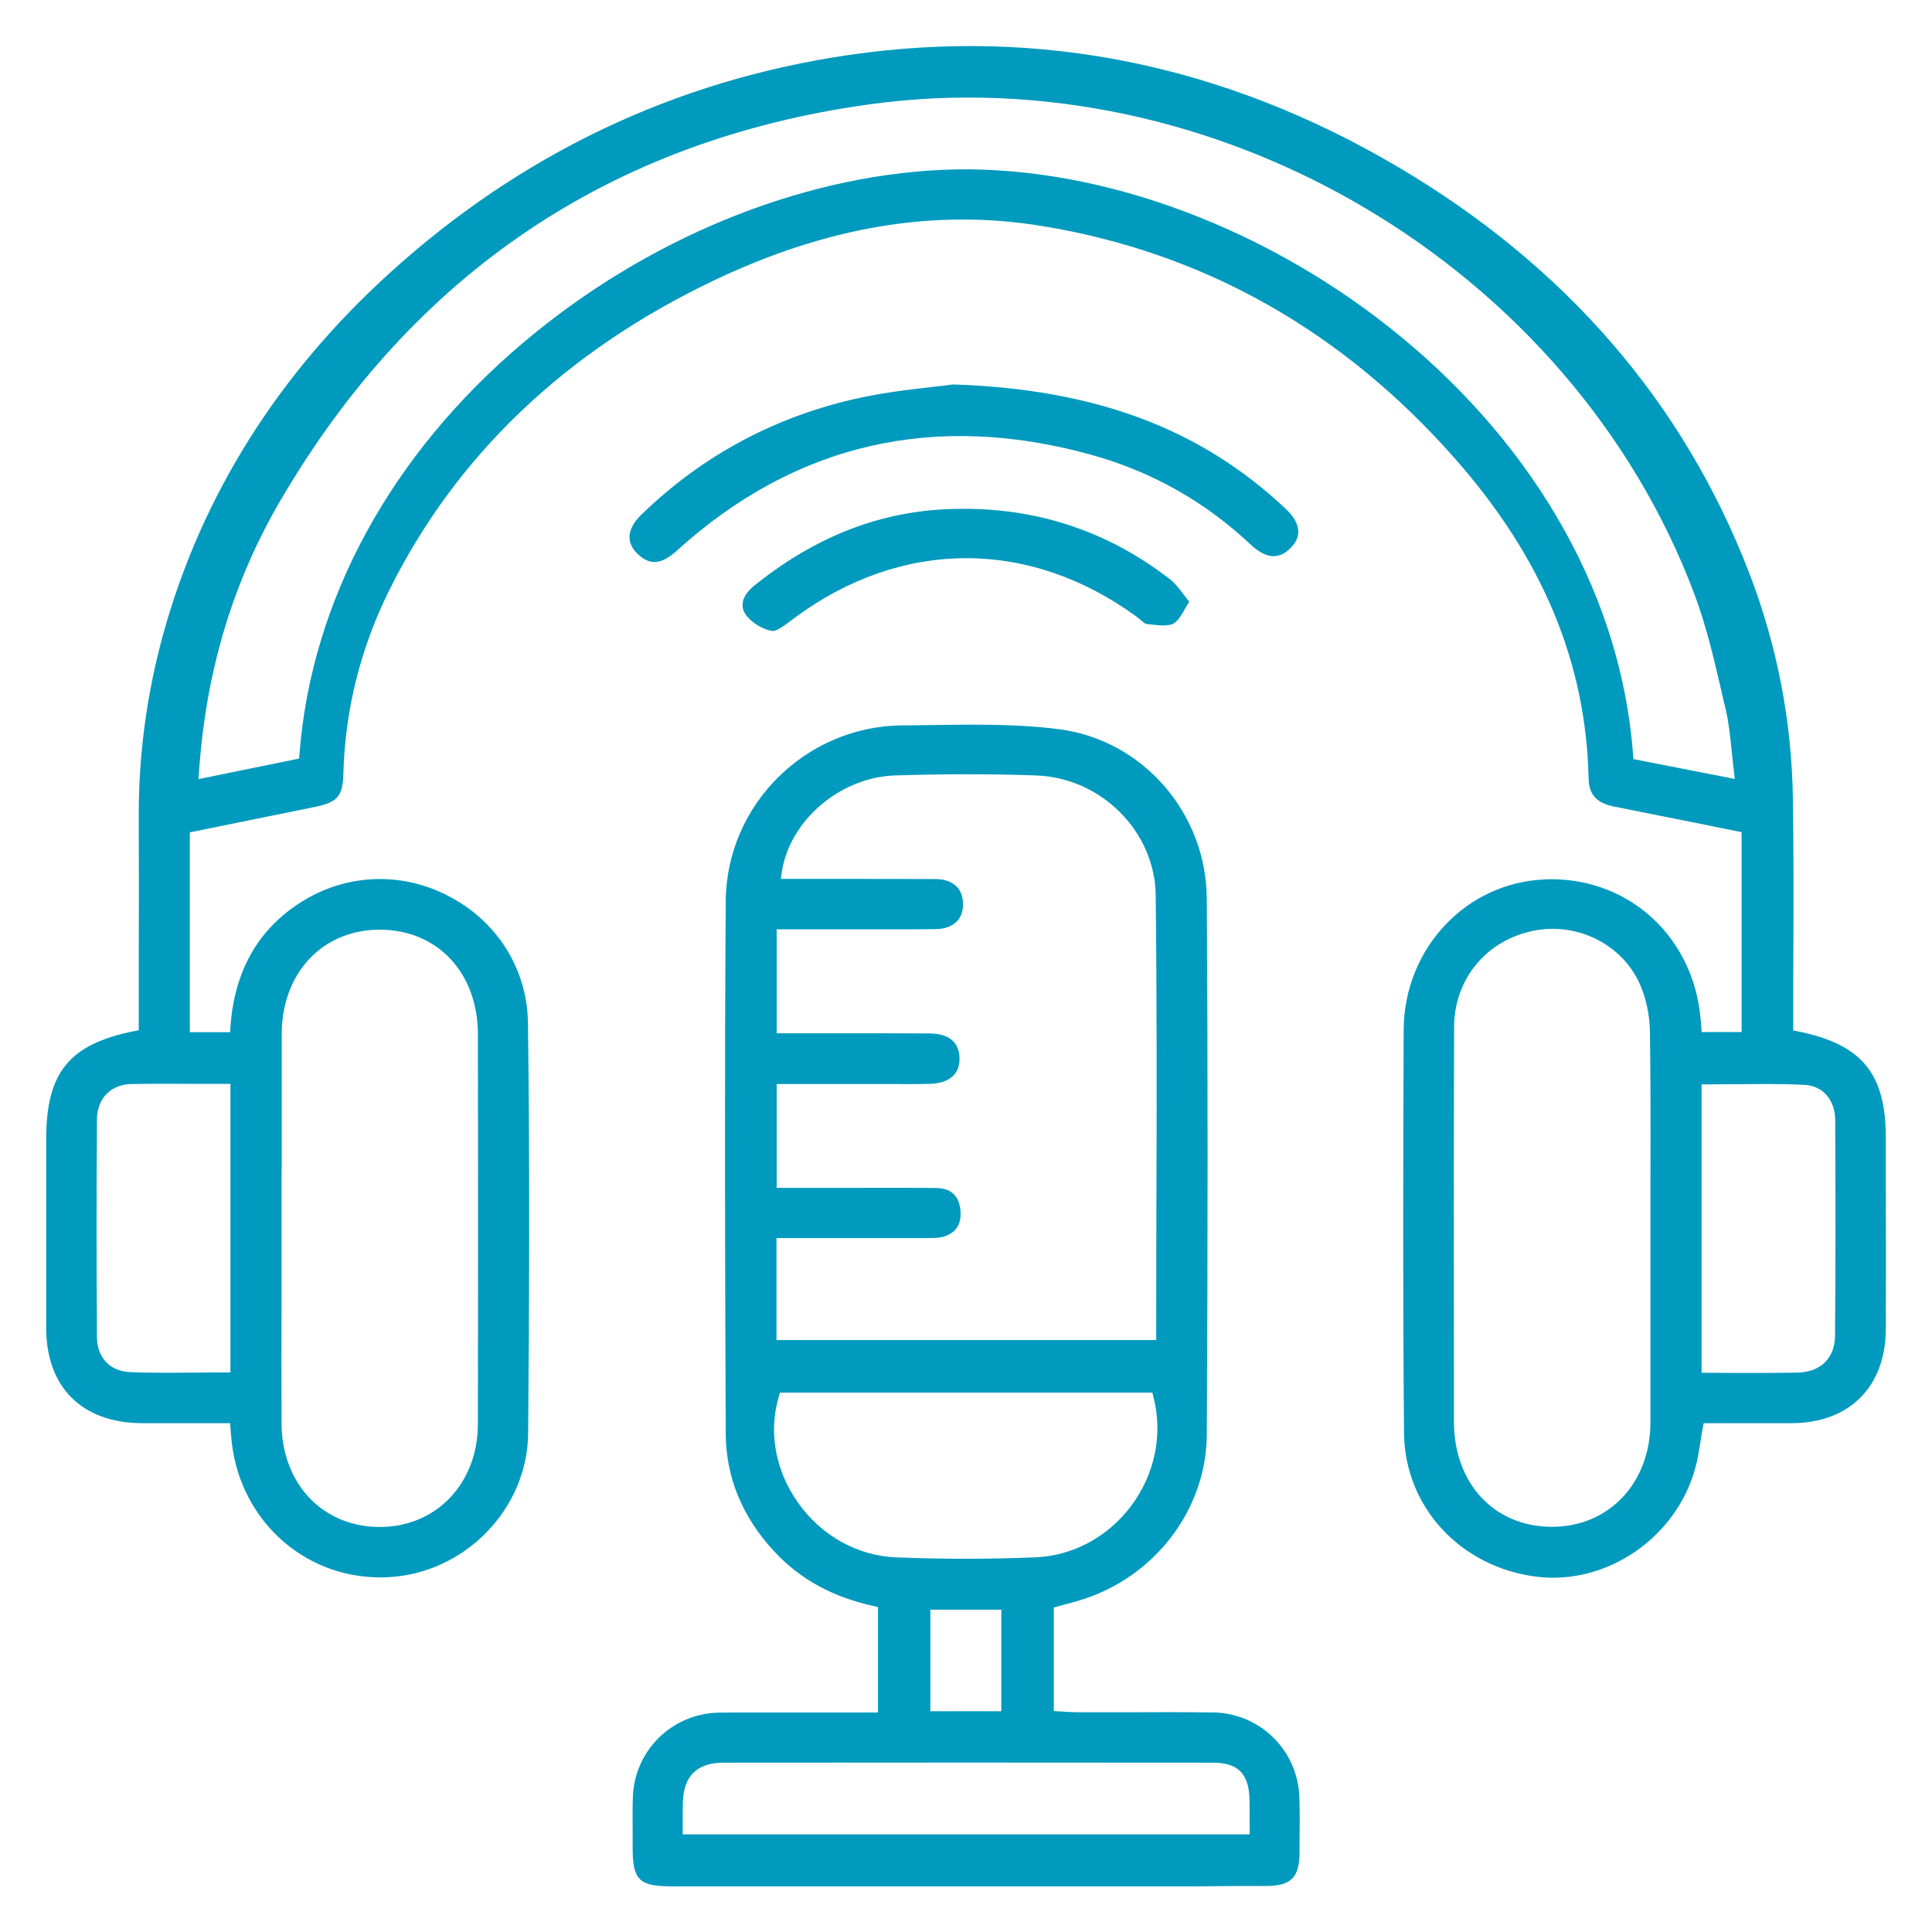 <?xml version="1.0" encoding="UTF-8"?> <svg xmlns="http://www.w3.org/2000/svg" xmlns:xlink="http://www.w3.org/1999/xlink" version="1.1" id="Capa_1" x="0px" y="0px" viewBox="0 0 110 110" style="enable-background:new 0 0 110 110;" xml:space="preserve"> <style type="text/css"> .st1{fill:#009ABE;} </style> <g> <g> <path class="st1" d="M107.37,75.66c0.01-2.62,0.01-5.23,0-7.85l0-3.02c0-3.68-1.36-5.33-5.01-6.07l-0.26-0.05v-1.44 c0-1.2,0-2.39,0.01-3.59v-0.07c0.01-2.65,0.01-5.39-0.03-8.08c-0.06-4.42-0.9-8.74-2.48-12.85c-3.74-9.72-10.46-17.5-19.98-23.12 c-9.87-5.83-20.39-7.98-31.29-6.39c-9.87,1.44-18.68,5.63-26.17,12.44C15.8,21.35,11.48,28.24,9.31,36.04 c-0.94,3.39-1.42,6.9-1.41,10.42c0.01,2.75,0.01,5.5,0,8.25l0,3.95l-0.26,0.05c-3.7,0.74-5.01,2.35-5.01,6.15l0,2.53 c0,2.74,0,5.49,0,8.23c0.01,3.37,2.04,5.39,5.44,5.41c1.06,0,2.12,0,3.2,0l1.83,0l0.05,0.62c0.02,0.2,0.03,0.36,0.05,0.52 c0.54,4.55,4.35,7.85,8.87,7.63c4.37-0.2,7.96-3.87,8-8.18c0.06-6.89,0.1-15.06-0.01-23.38c-0.04-2.95-1.62-5.59-4.24-7.07 c-2.66-1.51-5.81-1.49-8.41,0.03c-2.62,1.54-4.06,3.98-4.29,7.27l-0.02,0.3h-2.29V47.39l2.61-0.53c1.54-0.31,3.05-0.62,4.57-0.93 c1.22-0.25,1.53-0.62,1.56-1.86c0.09-3.63,0.97-7.16,2.62-10.48c3.8-7.65,10.01-13.58,18.45-17.61 c6.48-3.09,12.61-4.11,18.72-3.11c9.17,1.5,17.08,5.95,23.5,13.24c4.98,5.65,7.47,11.62,7.61,18.24c0.02,0.88,0.46,1.37,1.39,1.56 c1.62,0.32,3.23,0.65,4.85,0.97l2.47,0.5v11.38h-2.27l-0.07-0.8c-0.42-4.58-3.99-7.9-8.5-7.9c-0.11,0-0.22,0-0.34,0.01 c-4.5,0.17-8.04,3.93-8.06,8.57c-0.03,7.37-0.05,15.21,0.02,22.94c0.03,4.21,3.21,7.65,7.54,8.19c4,0.5,7.98-2.23,9.05-6.21 c0.13-0.47,0.2-0.96,0.29-1.48c0.04-0.27,0.08-0.52,0.13-0.78l0.05-0.27l2.35,0c0.89,0,1.77,0,2.66,0 C105.3,81.02,107.36,78.96,107.37,75.66z M16.04,66.59c0-2.57,0-5.15,0-7.72c0-1.68,0.56-3.2,1.57-4.27 c1.01-1.08,2.44-1.67,4.01-1.67c3.3,0.01,5.59,2.46,5.59,5.97c0.01,7.38,0.01,14.77,0,22.15c0,3.39-2.34,5.87-5.55,5.89h-0.05 c-1.5,0-2.88-0.55-3.88-1.54c-1.09-1.08-1.7-2.64-1.7-4.38c-0.01-2.42-0.01-4.84,0-7.27V66.59z M11.04,61.71l0.41,0 c0.45,0,0.9,0,1.35,0h0.32v16.43h-0.32c-0.54,0-1.08,0-1.61,0.01l-0.21,0c-0.47,0-0.93,0.01-1.38,0.01 c-0.85,0-1.55-0.01-2.21-0.04c-1.13-0.05-1.86-0.83-1.87-1.98c-0.03-4.19-0.03-8.37,0-12.4c0.01-1.19,0.77-1.99,1.95-2.02 C8.65,61.7,9.81,61.7,11.04,61.71z M93,43.22l-0.02-0.25C91.5,23.28,70.61,8.91,53.64,9.67c-8.17,0.37-16.85,3.94-23.79,9.79 c-7.58,6.38-12.13,14.72-12.8,23.49l-0.02,0.24l-5.73,1.17l0.03-0.42c0.4-5.74,1.92-10.79,4.64-15.45 c7.55-12.91,18.81-20.5,33.47-22.54c19.79-2.76,40.01,9.22,47.03,27.87c0.67,1.78,1.11,3.67,1.53,5.49 c0.08,0.37,0.17,0.73,0.26,1.1c0.17,0.74,0.25,1.5,0.33,2.3c0.04,0.4,0.08,0.79,0.13,1.2l0.05,0.44L93,43.22z M93.97,66.94l0,0.59 c0,0.79,0,1.58,0,2.38l0,3.08c0,2.67,0,5.33,0,8c-0.01,3.44-2.36,5.94-5.6,5.94h-0.01c-3.28,0-5.57-2.46-5.58-5.97l0-2.35 c-0.01-6.58-0.01-13.38,0.01-20.14c0.01-2.71,1.81-4.91,4.49-5.47c2.51-0.52,5.08,0.76,6.09,3.04c0.35,0.79,0.55,1.74,0.57,2.66 C93.98,61.47,93.98,64.25,93.97,66.94z M104.48,76.05c-0.01,1.27-0.82,2.07-2.12,2.1c-0.68,0.01-1.36,0.02-2.04,0.02 c-0.39,0-0.79,0-1.19,0l-0.33,0c-0.53,0-1.06-0.01-1.6-0.01h-0.32V61.74h0.32c0.49,0,0.98-0.01,1.48-0.01l0.21,0 c1.27-0.01,2.59-0.03,3.88,0.04c1.02,0.06,1.71,0.86,1.72,2C104.51,68.59,104.51,72.49,104.48,76.05z"></path> <path class="st1" d="M72.13,107.38c1.38-0.01,1.85-0.49,1.86-1.89l0-0.48c0.01-0.9,0.02-1.8-0.01-2.69 c-0.09-2.67-2.25-4.79-4.92-4.82c-1.59-0.02-3.21-0.02-4.78-0.01l-0.23,0c-0.89,0-1.79,0-2.68,0c-0.25,0-0.49-0.02-0.74-0.03 c-0.11-0.01-0.22-0.01-0.33-0.02L60,97.42v-5.9l0.64-0.17c0.27-0.07,0.53-0.14,0.79-0.22c4.26-1.26,7.26-5.15,7.28-9.45 c0.06-11.05,0.06-21.04,0-30.51c-0.03-4.88-3.64-9.03-8.4-9.65c-2.38-0.31-4.86-0.27-7.26-0.24c-0.56,0.01-1.12,0.02-1.67,0.02 c-5.51,0.04-10.03,4.53-10.06,10.02c-0.07,10.29-0.04,20.61,0,30.29c0.01,2.5,0.94,4.76,2.76,6.72c1.47,1.58,3.32,2.6,5.66,3.11 l0.25,0.06v6h-4.68c-0.45,0-0.9,0-1.34,0c-0.44,0-0.89,0-1.34,0c-0.57,0-1.14,0-1.7,0.01c-2.68,0.05-4.83,2.18-4.9,4.85 c-0.02,0.67-0.01,1.36-0.01,2.02c0,0.27,0,0.55,0,0.83c0,1.82,0.37,2.19,2.21,2.19l30.01,0 C69.53,107.38,70.83,107.38,72.13,107.38z M44.21,70.49l3.19,0c1.72,0,3.44,0,5.15,0l0.23,0c0.33,0,0.63,0,0.88-0.06 c0.77-0.21,1.11-0.74,1.02-1.56c-0.09-0.81-0.56-1.22-1.38-1.23c-1.58-0.02-3.18-0.01-4.73-0.01l-4.35,0v-5.91l6.41,0 c0.76,0,1.53,0.01,2.29-0.01c0.6-0.01,1.07-0.17,1.37-0.48c0.24-0.25,0.35-0.58,0.34-0.99c-0.02-0.9-0.61-1.39-1.67-1.4 c-1.74-0.01-3.48-0.01-5.25-0.01l-3.49,0v-5.92l4.62,0c1.47,0,2.94,0.01,4.41-0.01c0.53,0,0.95-0.16,1.23-0.44 c0.24-0.25,0.36-0.6,0.35-1.02c-0.02-0.88-0.59-1.38-1.56-1.39c-1.92-0.01-3.84-0.01-5.77-0.01l-3.04,0l0.05-0.37 c0.43-2.94,3.32-5.42,6.45-5.52c2.79-0.09,5.49-0.09,8.03,0c3.71,0.13,6.77,3.19,6.81,6.83c0.07,5.9,0.06,11.9,0.04,17.72 c-0.01,2.45-0.01,4.86-0.01,7.28v0.32H44.21V70.49z M45.46,85.59c-1.31-1.83-1.72-4.04-1.12-6.07l0.07-0.23h21.2l0.06,0.24 c0.55,2.13,0.09,4.39-1.26,6.2c-1.33,1.78-3.32,2.85-5.47,2.94c-1.31,0.05-2.65,0.08-3.97,0.08c-1.32,0-2.65-0.03-3.95-0.08 C48.83,88.58,46.8,87.46,45.46,85.59z M57.01,91.65v5.78h-4.04v-5.78H57.01z M38.87,103.55c0-0.33,0-0.63,0.01-0.94 c0.04-1.5,0.82-2.25,2.31-2.25c9.45-0.01,18.57-0.01,27.87,0c1.41,0,2.03,0.61,2.08,2.04c0.01,0.37,0.01,0.75,0.01,1.15l0,0.89 H38.87L38.87,103.55z"></path> <path class="st1" d="M71.18,30.98c0.87,0.82,1.59,0.9,2.25,0.27c0.33-0.31,0.49-0.64,0.49-0.98c0-0.41-0.24-0.85-0.72-1.3 c-4.84-4.57-10.86-6.82-18.94-7.08c-0.34,0.05-0.73,0.09-1.17,0.14c-1.16,0.13-2.61,0.3-4.04,0.6c-4.83,1.03-9.04,3.28-12.53,6.67 c-0.46,0.44-0.69,0.9-0.68,1.31c0.01,0.35,0.18,0.68,0.52,0.98c0.67,0.61,1.32,0.54,2.18-0.24c6.75-6.12,14.73-7.95,23.72-5.42 C65.62,26.88,68.62,28.58,71.18,30.98z"></path> <path class="st1" d="M66.6,32.97c-3.42-2.65-7.36-4-11.69-4c-0.39,0-0.8,0.01-1.21,0.03c-3.88,0.22-7.42,1.65-10.8,4.38 c-0.23,0.19-0.95,0.86-0.45,1.6c0.3,0.44,0.95,0.85,1.49,0.94c0.25,0.06,0.77-0.34,1.1-0.59l0.16-0.12 c6.09-4.54,13.39-4.57,19.51-0.1c0.08,0.06,0.15,0.12,0.23,0.19c0.11,0.09,0.26,0.22,0.34,0.23l0.21,0.02 c0.48,0.06,1.02,0.12,1.33-0.05c0.24-0.13,0.43-0.45,0.64-0.82c0.08-0.14,0.16-0.28,0.25-0.42c-0.11-0.14-0.21-0.27-0.31-0.4 C67.13,33.51,66.9,33.2,66.6,32.97z"></path> </g> </g> </svg> 